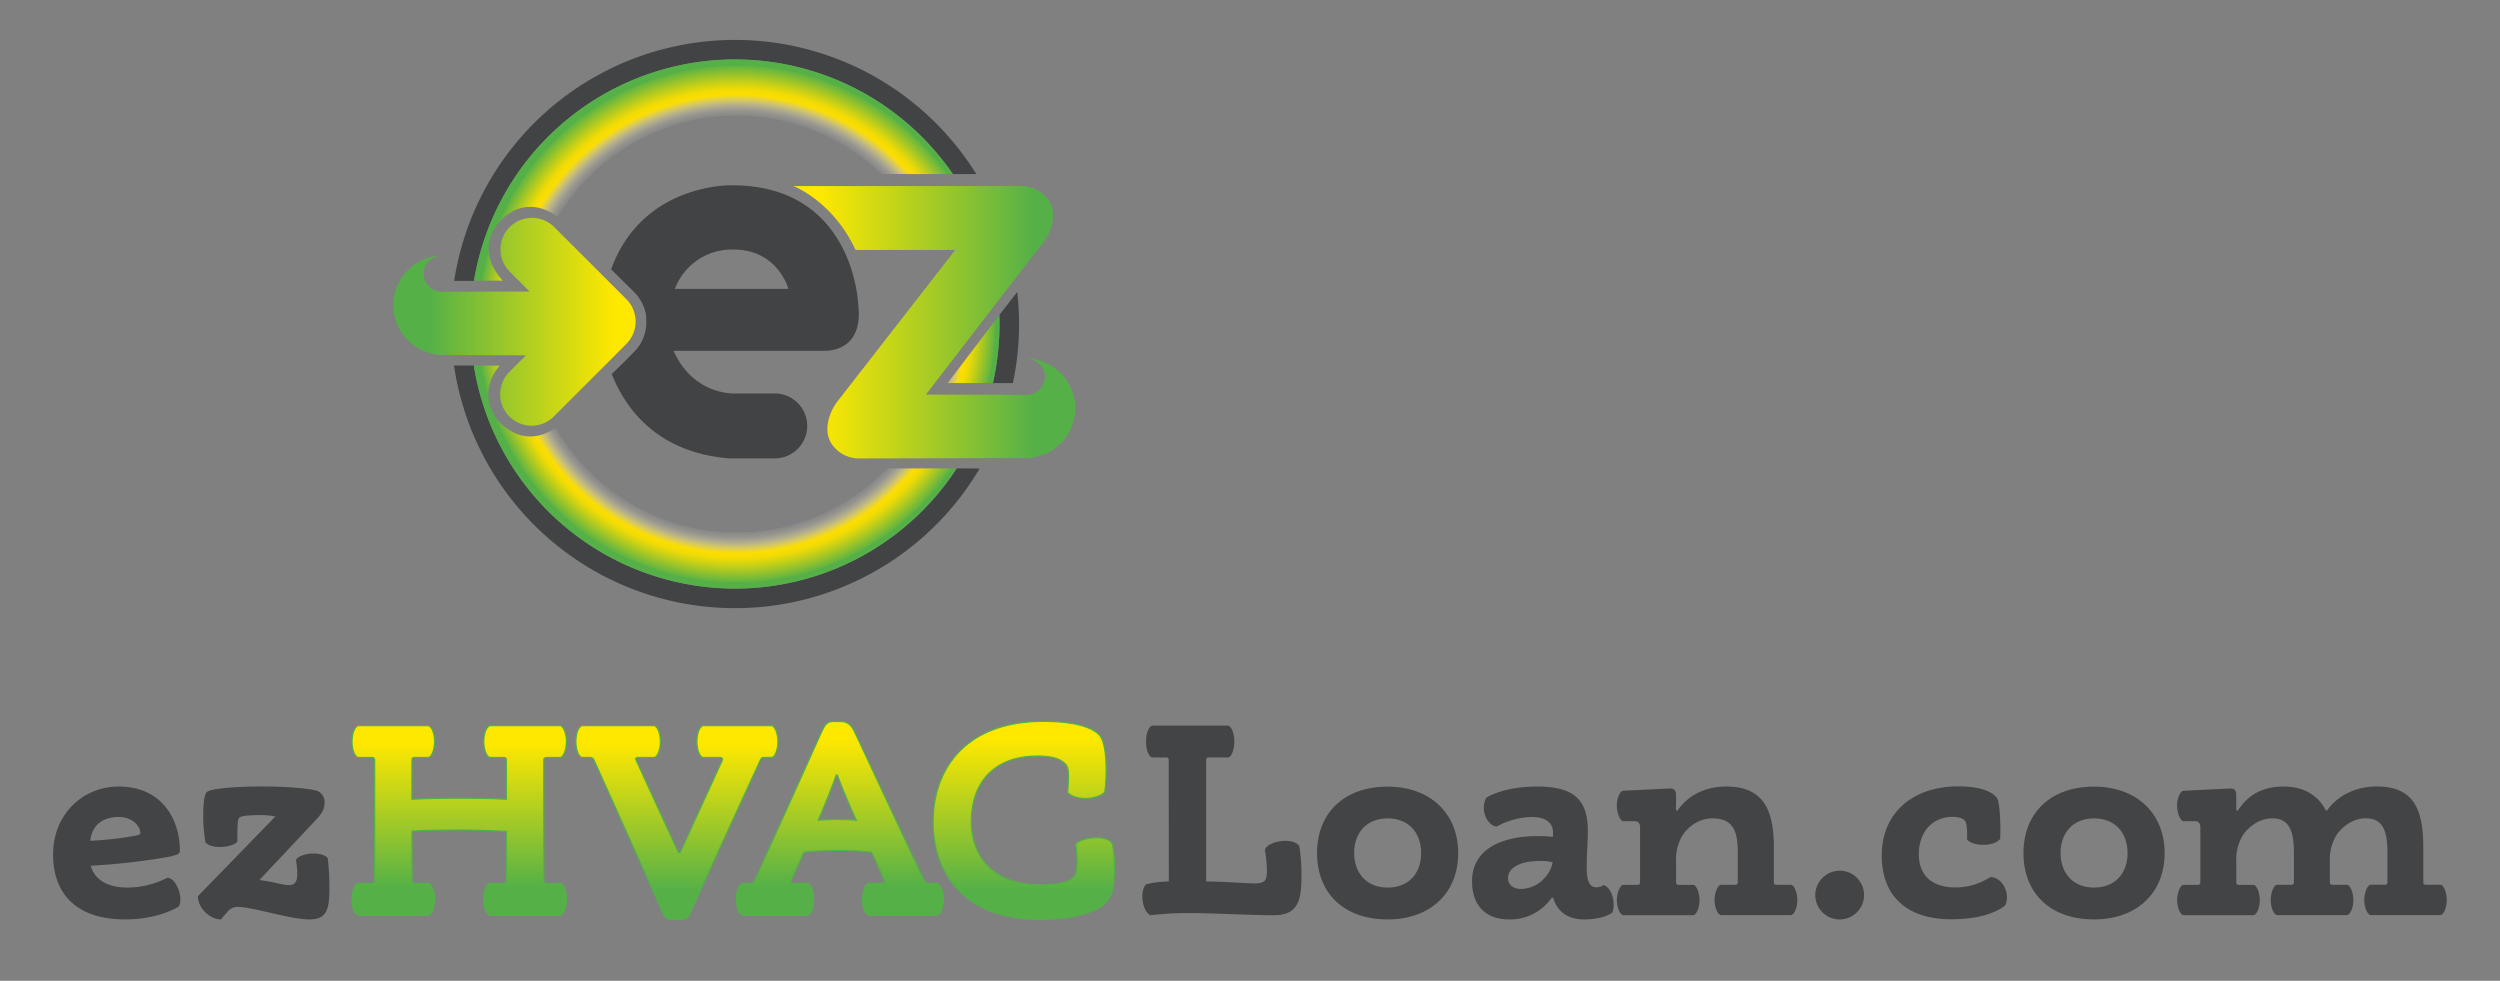 <svg id="Layer_1" data-name="Layer 1" xmlns="http://www.w3.org/2000/svg" xmlns:xlink="http://www.w3.org/1999/xlink" viewBox="0 0 828.38 324.99"><rect x="0" y="0" width="828.38" height="324.99" fill="#808080" stroke="none"/><defs><style>.cls-1{fill:none;}.cls-2{fill:#414344;}.cls-3{fill:url(#radial-gradient);}.cls-4{fill:url(#linear-gradient);}.cls-5{fill:url(#linear-gradient-2);}.cls-6{fill:#424445;}.cls-10,.cls-7,.cls-8,.cls-9{stroke:#54b04a;stroke-width:0.41px;}.cls-7{fill:url(#linear-gradient-3);}.cls-8{fill:url(#linear-gradient-4);}.cls-9{fill:url(#linear-gradient-5);}.cls-10{fill:url(#linear-gradient-6);}</style><radialGradient id="radial-gradient" cx="244.09" cy="107.37" r="87.36" gradientUnits="userSpaceOnUse"><stop offset="0.73" stop-color="#fff" stop-opacity="0"/><stop offset="0.79" stop-color="#fff" stop-opacity="0"/><stop offset="0.79" stop-color="#fffdf2" stop-opacity="0.05"/><stop offset="0.81" stop-color="#fef9d0" stop-opacity="0.18"/><stop offset="0.83" stop-color="#fef299" stop-opacity="0.4"/><stop offset="0.85" stop-color="#fde84d" stop-opacity="0.7"/><stop offset="0.87" stop-color="#fcde00"/><stop offset="0.89" stop-color="#f1db05"/><stop offset="0.91" stop-color="#d3d312"/><stop offset="0.94" stop-color="#a2c626"/><stop offset="0.98" stop-color="#5fb443"/><stop offset="0.98" stop-color="#55b147"/></radialGradient><linearGradient id="linear-gradient" x1="44.38" y1="-122.17" x2="-49.08" y2="-122.17" gradientTransform="matrix(-1, 0, 0, 1, 307.24, 228.95)" gradientUnits="userSpaceOnUse"><stop offset="0.09" stop-color="#ffe800"/><stop offset="0.85" stop-color="#55b147"/></linearGradient><linearGradient id="linear-gradient-2" x1="210.61" y1="106.65" x2="130.34" y2="106.65" gradientTransform="matrix(1, 0, 0, 1, 0, 0)" xlink:href="#linear-gradient"/><linearGradient id="linear-gradient-3" x1="152.17" y1="240.44" x2="152.17" y2="303.27" gradientTransform="matrix(1, 0, 0, 1, 0, 0)" xlink:href="#linear-gradient"/><linearGradient id="linear-gradient-4" x1="224.3" y1="240.44" x2="224.3" y2="304.65" gradientTransform="matrix(1, 0, 0, 1, 0, 0)" xlink:href="#linear-gradient"/><linearGradient id="linear-gradient-5" x1="278.29" y1="239.07" x2="278.29" y2="303.27" gradientTransform="matrix(1, 0, 0, 1, 0, 0)" xlink:href="#linear-gradient"/><linearGradient id="linear-gradient-6" x1="339.24" y1="239.07" x2="339.24" y2="304.65" gradientTransform="matrix(1, 0, 0, 1, 0, 0)" xlink:href="#linear-gradient"/></defs><circle class="cls-1" cx="243.55" cy="107.37" r="87.63"/><path class="cls-2" d="M323.49,57.67a94.14,94.14,0,0,0-173,35.4h6.58A87.64,87.64,0,0,1,305.52,45.4a88.73,88.73,0,0,1,10.23,12.28Zm12.14,69.26a94.86,94.86,0,0,0,1.44-30.22l-5.94,7.68A87.84,87.84,0,0,1,329,126.94ZM317,155.21a87.64,87.64,0,0,1-160-34.08l-6.57,0a94.13,94.13,0,0,0,174.18,34.11Z"/><path class="cls-3" d="M290.58,57.66a67.73,67.73,0,0,0-104.2,15.51S176.89,63.6,167,72c0,0-11.14,9-.42,21h-9.53A87.64,87.64,0,0,1,305.52,45.4a88.73,88.73,0,0,1,10.23,12.28Zm40.55,46.73A87.84,87.84,0,0,1,329,126.94h-15ZM165.59,121.17s-7.55,7.75-1.29,17.26c0,0,8.64,12.28,21.22,2.27l.21-.15a67.7,67.7,0,0,0,106.85,14.72l.07-.07,23.27,0H317a87.64,87.64,0,0,1-160-34.08Z"/><path class="cls-4" d="M283.49,82.81h33.05l-38.83,49.93c-2.73,3.3-5.46,10.19-1.73,14.92a11,11,0,0,0,9,4.25l53.41-.12h1.44a16.56,16.56,0,0,0,16.47-16.55h0a16.56,16.56,0,0,0-16.55-16.46h-.14c3.95.13,6.64,2.69,6.65,6h0a6,6,0,0,1-3.45,5.43v.06a5.83,5.83,0,0,1-2.5.56l-33.5-.08s35.84-46.63,38.56-49.93,5.46-10.19,1.73-14.92a11,11,0,0,0-9-4.25H262.86S275.85,66.46,283.49,82.81Z"/><path class="cls-2" d="M210,116.71a13.81,13.81,0,0,0,4.13-10.83c.09-5.15-4-9.09-4-9.09l-7.63-7.56C213,60.43,242.61,61.4,242.61,61.4c40.49,0,41.77,39.56,41.77,39.56,1.93,16.39-11.57,15.27-11.57,15.27H223.17c6.9,15.36,21,14.14,21,14.14h12.55a10.75,10.75,0,0,1,10.75,10.76h0a10.77,10.77,0,0,1-10.77,10.77H241.7c-25-2-35-17.78-39-28C202.72,123.92,205.05,121.76,210,116.71Zm13.64-21h37.59s-3.61-13.77-19.54-13A20.09,20.09,0,0,0,223.65,95.66Z"/><path class="cls-5" d="M175.48,96.61,168.88,90a10.47,10.47,0,0,1,0-14.76h0a10.47,10.47,0,0,1,14.76,0l23.93,23.91a10.47,10.47,0,0,1,0,14.76l-.14.16L183.52,138a10.45,10.45,0,0,1-14.75,0h0a10.45,10.45,0,0,1,0-14.75l5.5-5.51h0l-26-.11H146.8a16.56,16.56,0,0,1-16.46-16.55h0a16.56,16.56,0,0,1,16.55-16.46H147c-3.95.14-6.64,2.69-6.65,6h0a6,6,0,0,0,3.45,5.43v.07a6,6,0,0,0,2.5.55l29.11-.08"/><path class="cls-6" d="M42.38,294.1a29.44,29.44,0,0,0,13-3.21c1.56-.09,2.94,1.65,3.76,3.85.92,2.48.74,4.95,0,5.69-1.74,1.1-8,4.22-17.7,4.22-15.5,0-23.85-7.89-23.85-21.56,0-13.21,9.82-22.47,21.74-22.47,14.49,0,20.27,11.1,20.27,21.19,0,.92-.27,1.37-3.76,2.11a212.4,212.4,0,0,1-25.77,2.93C31.1,290.7,34.58,294.1,42.38,294.1Zm2.84-17.25c1-.27,1.29-.36,1.29-.91,0-1.93-2.39-5.23-7.16-5.23-5.23,0-8.8,2.57-9.45,7.89A114.12,114.12,0,0,0,45.22,276.85Z"/><path class="cls-6" d="M91.26,270.53a27.61,27.61,0,0,0-5.5-.46c-1,0-3,.09-3.94.18-2.3.28-2.85.55-3,2s-.18,3.94-.18,6.69c-1.84,2-8.72,2.48-10.55.19a48.26,48.26,0,0,1-.74-9.17c0-2.76.19-6.61,1.2-7.53,1.28-1.19,10.18-1.83,18.07-1.83,7,0,14,.46,17.42,1.19a3.92,3.92,0,0,1,3.49,4.31c0,1.93-.74,3.4-3.39,6.15L85.94,291.62c3.86.37,7.62,1.65,9.73,1.65s2.84-1.1,2.84-3.85a25.45,25.45,0,0,0-.46-4.49c1.38-2.39,8.71-3,10.55-.55a80.13,80.13,0,0,1,.55,9.9c0,7.16-.92,10.37-6.6,10.37-6.52,0-18.72-4.13-23.58-4.13a4.24,4.24,0,0,0-3.57,1.56l-2.21,2.57c-3.57,0-7.61-3.67-7.61-7.71Z"/><path class="cls-6" d="M651.77,278.14c.09-1.38.09-4.95-.55-6s-2.39-1.47-4.31-1.47c-6.42,0-11.1,4.86-11.1,12.38s5,11,12,11a21.27,21.27,0,0,0,11.64-3.4c4-.09,6.79,5.32,5,9.36-1.56,1.19-6.24,4.59-18,4.59-13.94,0-22.93-7.07-22.93-21.19,0-13.48,9.63-22.84,25.41-22.84,8.53,0,11.83,2.38,12.84,4s1.19,10.45,1,13.39C660.48,280.71,653.6,280.43,651.77,278.14Z"/><path class="cls-6" d="M693.87,304.65c-14.68,0-23.39-8.81-23.39-22,0-13,8.71-22,23.39-22,14.22,0,23.39,9,23.39,22C717.26,295.84,708.09,304.65,693.87,304.65Zm0-33.48c-6.88,0-11.1,4.68-11.1,11.46s4.22,11.47,11.1,11.47,11.1-4.59,11.1-11.47S700.66,271.17,693.87,271.17Z"/><path class="cls-6" d="M756.6,260.62c8.9,0,12.57,4.95,14,7.8l.46.18c2.2-3.3,7.61-8,16.51-8,12.56,0,15.4,8.07,15.4,20.27v11.37c0,.65.19.92.92.92h4.86c1.1.28,2,2.84,2,5.05s-.82,4.58-2,5H785.4c-1.19-.46-2-2.84-2-5s.91-4.77,2-5.05h4.77c.74,0,.92-.37.92-.92v-9.63c0-7.33-1.56-11.46-7.15-11.46-5.23,0-9,4-10.18,6.33a15.42,15.42,0,0,0-1.75,8v6.78c0,.65.19.92.92.92h4.86c1.1.28,2,2.84,2,5.05s-.83,4.58-2,5H754.4c-1.19-.46-2-2.84-2-5s.92-4.77,2-5.05h4.77c.74,0,.92-.37.92-.92v-9.63c0-7.33-1.56-11.46-7.15-11.46-5.23,0-9,4-10.19,6.33a15.52,15.52,0,0,0-1.74,8v6.78c0,.65.18.92.92.92h4.86c1.1.28,2,2.84,2,5.05s-.83,4.58-2,5H723.4c-1.19-.46-2-2.84-2-5s.92-4.77,2-5.05h4.77c.73,0,.92-.37.92-.92V274.1c0-1.28-.64-2-1.84-2h-3.94c-.92-.45-1.93-2.65-1.93-5.22,0-2.3.92-4.5,2-4.86l15.41-.74c1.56-.09,2.2.55,2.2,2.2v5l.46.18C743.67,265.3,747.71,260.62,756.6,260.62Z"/><path class="cls-7" d="M152.21,264.47c5.41,0,11.19.1,15.59.37V251.91c0-.64-.18-.92-.91-.92H162.3c-1.1-.27-2-2.57-2-5.23s.83-4.86,2-5.32h23.39c1.19.46,2,2.75,2,5.32s-.92,5-2,5.23H181.1c-.73,0-.91.28-.91.92v39.9c0,.64.18.91.91.91h4.59c1.1.28,2,2.57,2,5.23s-.83,4.86-2,5.32H162.3c-1.19-.46-2-2.75-2-5.32s.92-4.95,2-5.23h4.59c.73,0,.91-.27.91-.91V275.48c-4.31-.18-10.18-.46-15.59-.46-5,0-11.19.09-15.68.37v16.42c0,.64.18.91.91.91H142c1.1.28,2,2.57,2,5.23s-.83,4.86-2,5.32H118.64c-1.19-.46-2-2.75-2-5.32s.92-4.95,2-5.23h4.59c.73,0,.92-.27.92-.91v-39.9c0-.64-.19-.92-.92-.92h-4.59c-1.1-.27-2-2.57-2-5.23s.83-4.86,2-5.32H142c1.19.46,2,2.75,2,5.32s-.92,5-2,5.23h-4.59c-.73,0-.91.28-.91.92v12.93C141.11,264.57,147.08,264.47,152.21,264.47Z"/><path class="cls-8" d="M225.4,282.45l13.94-30.54c.28-.55-.18-.92-.91-.92h-5.51c-1.1-.27-2-2.57-2-5.23s.82-4.86,2-5.32h22.84c1.2.46,2,2.75,2,5.32s-.92,5-2,5.23H253.1c-.73,0-.91.37-1.19.92l-23.2,50.44c-.74,1.66-1.29,2.3-3.31,2.3H223c-2.11,0-2.66-.64-3.21-1.93l-22.93-50.81a1.42,1.42,0,0,0-1.38-.92h-2.66c-1.1-.27-2-2.57-2-5.23s.83-4.86,2-5.32h24c1.2.46,2,2.75,2,5.32s-.92,5-2,5.23h-5.41c-.73,0-.92.37-.64.92l14,30.54Z"/><path class="cls-9" d="M277.37,281.81c-2.75,0-7.89.18-11,.55l-4.31,9.45c-.27.55.19.91.92.91h4.59c1.1.28,2,2.57,2,5.23s-.82,4.86-2,5.32H246c-1.19-.46-2-2.75-2-5.32s.92-4.95,2-5.23h2.85a1.12,1.12,0,0,0,1.19-.91l22.1-49.07c1.1-2.39,1.75-3.67,4.13-3.67h2.29c2.48,0,3.67,1.47,4.68,3.57l22.93,49.07a1.48,1.48,0,0,0,1.38,1h3c1.1.28,2,2.57,2,5.23s-.82,4.86-2,5.32H287.83c-1.2-.46-2-2.75-2-5.32s.92-4.95,2-5.23h4.67c.74,0,.92-.36.65-.91l-4.31-9.36A86.07,86.07,0,0,0,277.37,281.81Zm.09-25h-.36c-1.38,3.94-4.41,11.46-6,15,1.38-.18,4.5-.28,6.24-.28s4.68.1,6.42.28C281.68,267.32,278.84,260.71,277.46,256.77Z"/><path class="cls-10" d="M353.77,262.55c.1-1,.28-3.76.28-5.14,0-2-.18-3.48-1.19-4.4s-2.85-2.48-9.08-2.48c-15.41,0-21.93,9.91-21.93,21.56s7.16,21.09,22.75,21.09c6.61,0,9.27-1,10.73-2.11s1.56-3.67,1.56-6.14a33,33,0,0,0-.46-5.23c1.65-2.2,10.46-3.39,12.2,0a38.91,38.91,0,0,1,.64,6.7c0,6.14-.09,11.18-4.49,14s-11.65,4.31-21.1,4.22c-23.84-.28-34.48-14.95-34.48-32.29,0-17.7,11-33.29,36.41-33.29,12.11,0,16.88,2.56,18.71,4.58,1.65,1.84,2.2,6.79,2.2,11.38a50.55,50.55,0,0,1-.46,7.52C362.85,265.39,355.88,265.12,353.77,262.55Z"/><path class="cls-6" d="M387.25,251.91c0-.64-.19-.92-.92-.92h-4.59c-1.1-.27-2-2.57-2-5.23s.82-4.86,2-5.32H407c1.19.46,2,2.75,2,5.32s-.91,5-2,5.23h-6.42c-.74,0-.92.28-.92.92v40.17c5.87,0,13,.64,16,.64,3.48,0,4.13-1,4.13-4a42.39,42.39,0,0,0-.65-7c.37-2.85,9.17-4.59,11.38-1.38a59.47,59.47,0,0,1,.73,9.45c0,8.62-1,13.48-9.36,13.48-7,0-20.36-.73-28-.73a107.8,107.8,0,0,0-12.66.73c-2.66-1.1-3.76-7.89-1.46-10.27a33.73,33.73,0,0,1,7.52-.92Z"/><path class="cls-6" d="M459.8,304.65c-14.68,0-23.39-8.81-23.39-22,0-13,8.71-22,23.39-22,14.21,0,23.38,9,23.38,22C483.18,295.84,474,304.65,459.8,304.65Zm0-33.48c-6.88,0-11.1,4.68-11.1,11.46s4.22,11.47,11.1,11.47,11.09-4.59,11.09-11.47S466.58,271.17,459.8,271.17Z"/><path class="cls-6" d="M499.88,304.65c-6.79,0-12.11-3.86-12.11-12.66,0-10.64,9.81-14.95,21.74-14.95a37.23,37.23,0,0,1,5,.27,9.56,9.56,0,0,0,.09-1.46c0-3.12-2.38-5.14-7-5.14a25.13,25.13,0,0,0-11.74,3.21c-3.21-.55-5.5-5.69-3.39-9.54,1.37-1,7.15-3.76,16.78-3.76,12.84,0,16.88,4.77,16.88,14.86,0,3.49-.37,7.61-.37,12.11,0,4.31.92,6.42,3.21,6.42a4.45,4.45,0,0,0,2.39-.74c2.84.92,4,6,2.93,9.08-1.28.92-4.13,2.3-9.45,2.3-6.32,0-9.17-3.58-10.18-7.16l-.45-.09A16.73,16.73,0,0,1,499.88,304.65Zm10.27-19.36c-6,0-10.46,2-10.46,5.69,0,2.2,1.65,3.58,4.41,3.58a10.71,10.71,0,0,0,7.88-3.85,9.75,9.75,0,0,0,2.48-5A14.64,14.64,0,0,0,510.15,285.29Z"/><path class="cls-6" d="M572,260.62c12.56,0,15.77,8.07,15.77,20.27v11.38c0,.64.19.91.92.91h4.86c1.1.28,2,2.85,2,5.05s-.82,4.58-2,5H570.13c-1.19-.46-2-2.84-2-5s.91-4.77,2-5.05h4.77c.74,0,.92-.36.92-.91v-9.64c0-7.33-1.56-11.46-8.44-11.46-5.41,0-9.08,4-10.27,6.33a15.44,15.44,0,0,0-1.74,8v6.79c0,.64.18.91.91.91h4.87c1.1.28,2,2.85,2,5.05s-.82,4.58-2,5H537.76c-1.19-.46-2-2.84-2-5s.92-4.77,2-5.05h4.77c.73,0,.91-.36.91-.91V274.1c0-1.28-.64-2-1.83-2h-3.94c-.92-.46-1.93-2.66-1.93-5.23,0-2.29.92-4.5,2-4.86l15.41-.74c1.56-.09,2.2.55,2.2,2.2v5l.46.18C558,265.3,563.07,260.62,572,260.62Z"/><path class="cls-6" d="M609.57,288.5a8.08,8.08,0,1,1-8.07,8.08A8.15,8.15,0,0,1,609.57,288.5Z"/></svg>